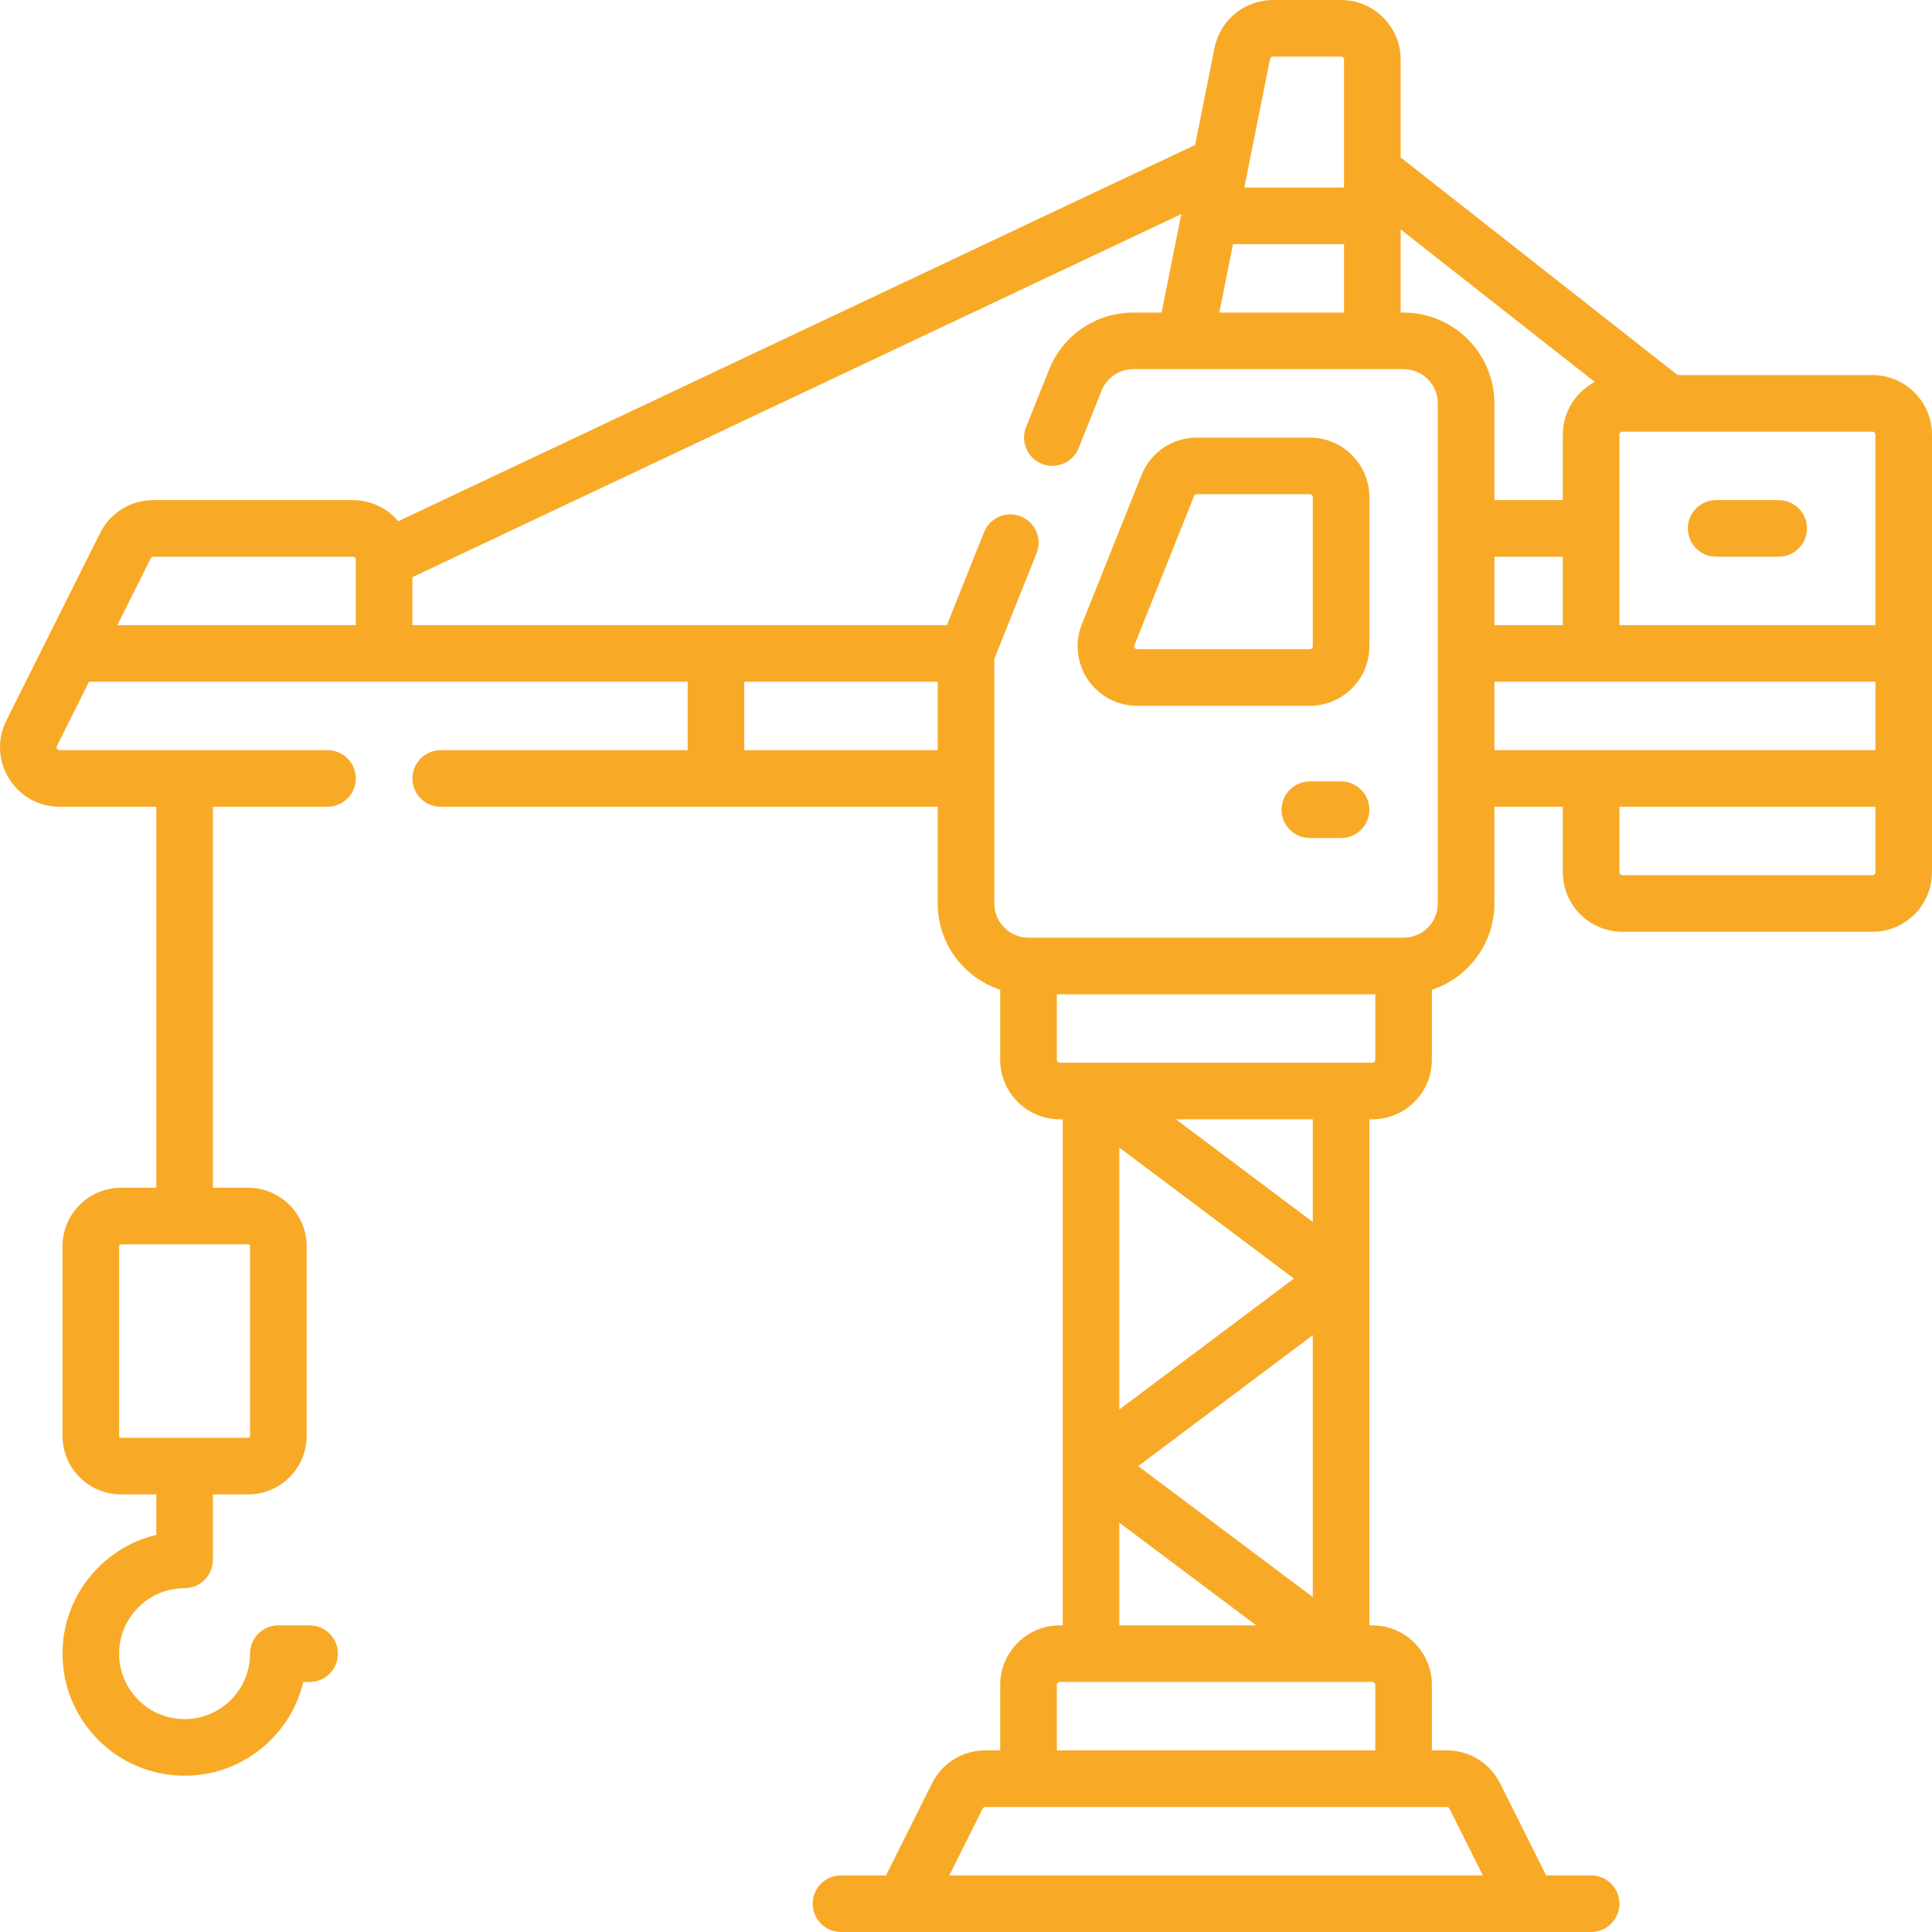<?xml version="1.0" encoding="UTF-8"?><svg style=
"fill: #f8aa27;" id="Capa_1" enable-background="new 0 0 512.004 512.004" height="512" viewBox="0 0 512.004 512.004" width="512" xmlns="http://www.w3.org/2000/svg"><g><path d="m496.22 99.401h-51.625l-73.408-57.678v-25.938c0-8.703-7.08-15.783-15.783-15.783h-18.06c-7.498 0-14.007 5.336-15.477 12.689l-5.144 25.721-211.175 99.721c-2.897-3.418-7.215-5.597-12.036-5.597h-52.865c-6.019 0-11.428 3.344-14.116 8.725l-24.851 49.7c-2.463 4.929-2.204 10.67.693 15.357s7.915 7.484 13.425 7.484h25.623v100.967h-9.351c-8.547 0-15.5 6.953-15.5 15.5v50.267c0 8.547 6.953 15.5 15.5 15.5h9.351v10.728c-14.233 3.392-24.851 16.216-24.851 31.473 0 17.838 14.513 32.35 32.351 32.35 15.256 0 28.08-10.617 31.472-24.85h1.661c4.143 0 7.5-3.357 7.5-7.5s-3.357-7.5-7.5-7.5h-8.284c-4.143 0-7.5 3.357-7.5 7.5 0 9.566-7.783 17.35-17.35 17.35s-17.351-7.783-17.351-17.35 7.783-17.351 17.351-17.351c4.143 0 7.5-3.357 7.5-7.5v-17.35h9.35c8.547 0 15.5-6.953 15.5-15.5v-50.267c0-8.547-6.953-15.5-15.5-15.5h-9.35v-100.967h30.374c4.143 0 7.5-3.357 7.5-7.5s-3.357-7.5-7.5-7.5h-70.997c-.119 0-.437 0-.666-.372-.23-.372-.088-.656-.035-.762l8.5-17h158.641v18.134h-65.442c-4.143 0-7.5 3.357-7.5 7.5s3.357 7.5 7.5 7.5h131.709v25.633c0 10.652 6.958 19.704 16.566 22.865v18.552c0 8.703 7.08 15.783 15.783 15.783h.783v134.101h-.783c-8.703 0-15.783 7.08-15.783 15.783v17.351h-3.947c-6.018 0-11.427 3.343-14.116 8.724l-12.205 24.409h-11.931c-4.143 0-7.5 3.357-7.5 7.5s3.357 7.5 7.5 7.5h198.8c4.143 0 7.5-3.357 7.5-7.5s-3.357-7.5-7.5-7.5h-11.932l-12.203-24.41c-2.691-5.38-8.101-8.723-14.117-8.723h-3.947v-17.351c0-8.703-7.08-15.783-15.783-15.783h-.783v-134.101h.783c8.703 0 15.783-7.08 15.783-15.783v-18.552c9.608-3.16 16.566-12.213 16.566-22.865v-25.633h18.134v17.35c0 8.703 7.08 15.783 15.783 15.783h66.267c8.703 0 15.783-7.08 15.783-15.783v-24.85-.001-91.116c-.001-8.704-7.082-15.784-15.785-15.784zm-429.95 230.867v50.267c0 .275-.225.5-.5.5h-33.7c-.275 0-.5-.225-.5-.5v-50.267c0-.275.225-.5.5-.5h33.7c.276 0 .5.225.5.5zm430.734-215.084v50.483h-67.833v-50.483c0-.432.352-.783.783-.783h66.267c.431 0 .783.352.783.783zm-100.967 50.484v-18.133h18.134v18.133zm-69.275-100.966h29.425v18.133h-33.052zm44.425-3.902 51.44 40.417c-5.021 2.645-8.457 7.909-8.457 13.967v17.351h-18.134v-25.634c0-13.271-10.796-24.066-24.066-24.066h-.783zm-33.843-45.798h18.06c.432 0 .783.352.783.783v33.917h-26.425l6.814-34.07c.073-.366.396-.63.768-.63zm-296.697 132.533h52.864c.432 0 .783.352.783.783v17.35h-63.197l8.851-17.701c.133-.267.401-.432.699-.432zm156.59 51.267v-18.134h51.267v18.134zm104.399 189.733 46.268-34.7v69.4zm-5-15v-69.4l46.268 34.7zm0 30 36.267 27.2h-36.267zm87.483 75.766 8.85 17.701h-141.397l8.851-17.701c.133-.267.4-.432.699-.432h122.295c.299 0 .568.166.702.432zm-19.649-32.783v17.351h-84.4v-17.351c0-.432.352-.783.783-.783h8.283 66.268 8.283c.432 0 .783.352.783.783zm-16.566-122.683-36.267-27.2h36.267zm15.783-42.2h-8.283-66.268-8.283c-.432 0-.783-.352-.783-.783v-17.35h84.4v17.35c0 .431-.351.783-.783.783zm17.35-42.201c0 5-4.067 9.067-9.066 9.067h-99.4c-4.999 0-9.066-4.067-9.066-9.067v-64.822l11.203-28.007c1.538-3.846-.333-8.21-4.179-9.749-3.843-1.537-8.211.332-9.749 4.179l-9.853 24.633h-141.632v-12.716l203.764-96.222-5.221 26.104h-7.485c-9.898 0-18.67 5.938-22.346 15.129l-6.084 15.21c-1.538 3.846.333 8.21 4.179 9.749 3.842 1.534 8.21-.332 9.749-4.179l6.084-15.21c1.385-3.462 4.688-5.699 8.418-5.699h13.634 49.7 8.283c4.999 0 9.066 4.067 9.066 9.066v132.534zm15-58.766h100.967v18.134h-100.967zm100.183 51.266h-66.267c-.432 0-.783-.352-.783-.783v-17.35h67.833v17.35c.001.432-.351.783-.783.783z"/><path d="m454.803 147.535h16.567c4.143 0 7.5-3.357 7.5-7.5s-3.357-7.5-7.5-7.5h-16.567c-4.143 0-7.5 3.357-7.5 7.5s3.358 7.5 7.5 7.5z"/><path d="m347.121 115.968h-29.943c-6.49 0-12.242 3.894-14.655 9.922l-15.806 39.516c-1.947 4.869-1.354 10.368 1.586 14.71s7.825 6.934 13.069 6.934h45.749c8.703 0 15.783-7.08 15.783-15.783v-39.514c0-8.704-7.08-15.785-15.783-15.785zm.783 55.297c0 .432-.352.783-.783.783h-45.749c-.113 0-.416 0-.648-.344-.233-.345-.121-.625-.079-.73l15.805-39.513c.12-.3.406-.494.728-.494h29.943c.432 0 .783.352.783.784z"/><path d="m355.404 207.085h-8.283c-4.143 0-7.5 3.357-7.5 7.5s3.357 7.5 7.5 7.5h8.283c4.143 0 7.5-3.357 7.5-7.5s-3.357-7.5-7.5-7.5z"/></g></svg>